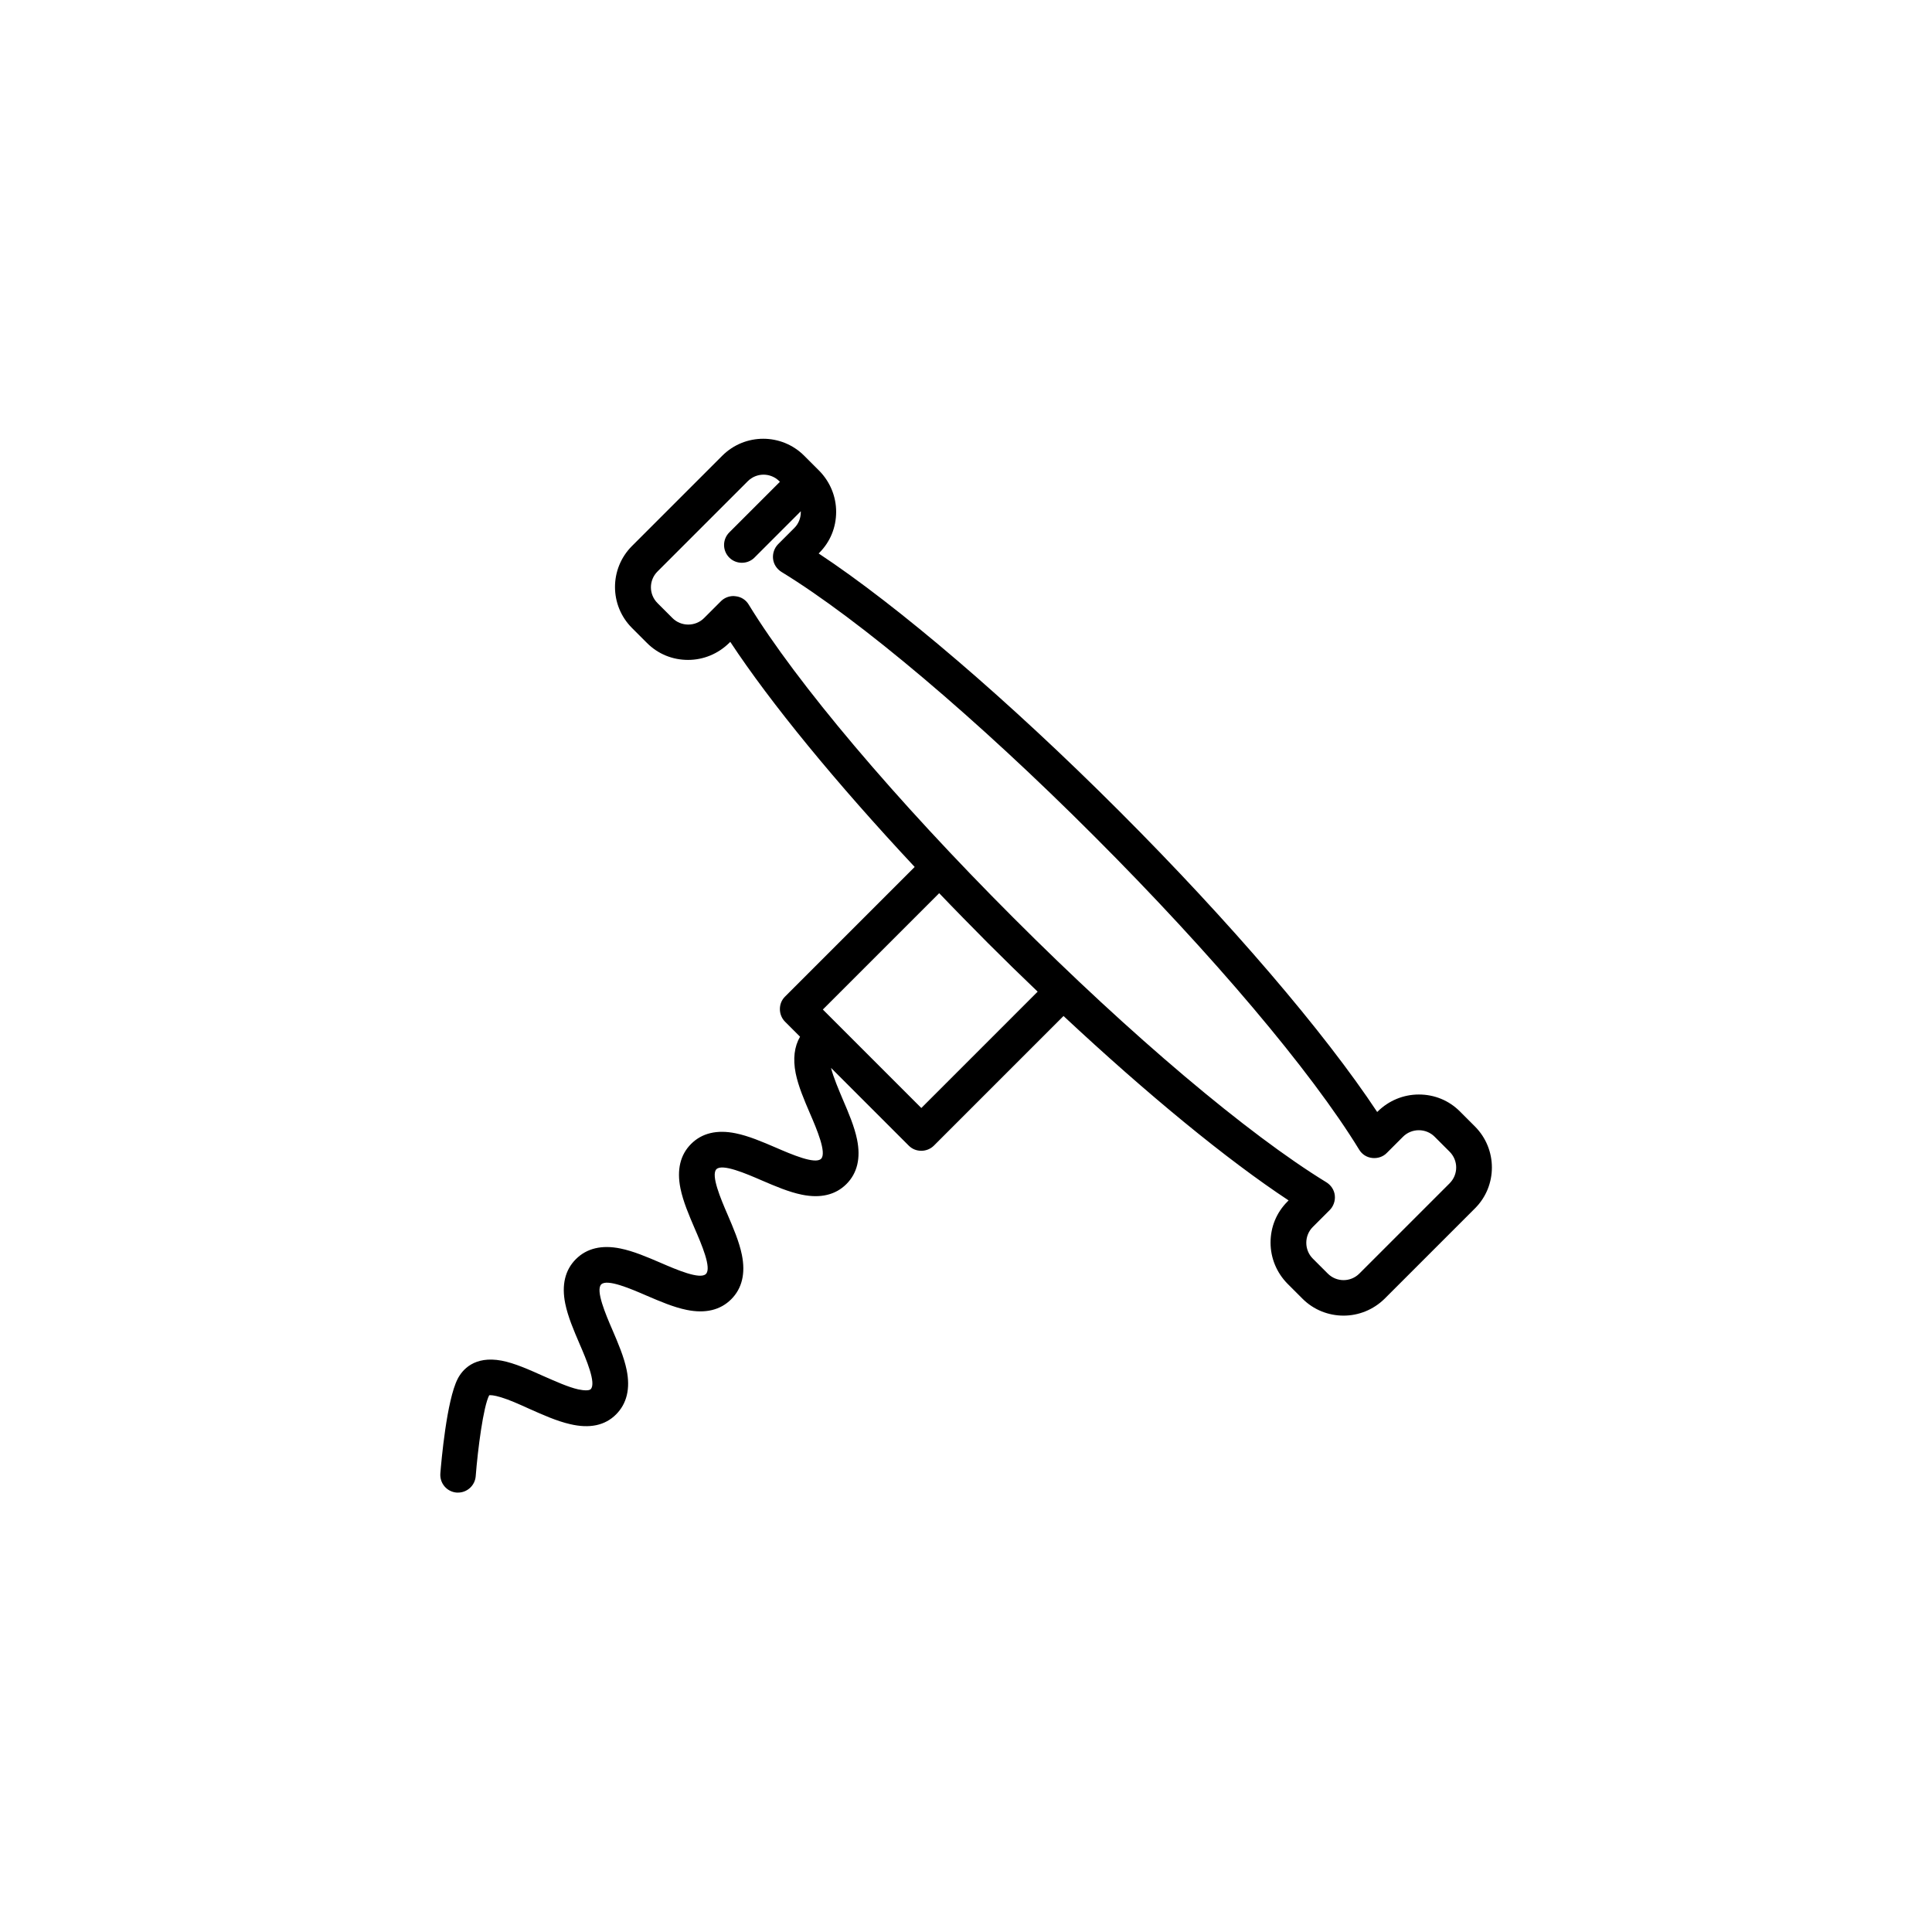 <?xml version="1.0" encoding="UTF-8"?>
<!-- Uploaded to: ICON Repo, www.svgrepo.com, Generator: ICON Repo Mixer Tools -->
<svg fill="#000000" width="800px" height="800px" version="1.1" viewBox="144 144 512 512" xmlns="http://www.w3.org/2000/svg">
 <path d="m534.87 442.52-3.981-3.981c-2.922-2.922-6.75-4.484-10.883-4.484-4.082 0-7.961 1.613-10.883 4.484l-0.152 0.152c-13.957-21.109-38.996-50.383-68.316-79.703-29.32-29.32-58.594-54.359-79.703-68.316l0.152-0.152c2.922-2.922 4.484-6.75 4.484-10.883 0-4.082-1.613-7.961-4.484-10.883l-3.981-3.981c-5.996-5.996-15.719-5.996-21.715 0l-23.93 23.93c-5.996 5.996-5.996 15.719 0 21.715l3.981 3.981c2.922 2.922 6.75 4.484 10.883 4.484 4.082 0 7.961-1.613 10.883-4.484l0.301-0.301c10.73 16.273 28.062 37.383 48.871 59.652l-34.359 34.359c-0.906 0.906-1.359 2.066-1.359 3.324 0 1.258 0.504 2.469 1.359 3.324l3.981 3.981c-1.512 2.621-1.914 5.844-1.16 9.672 0.707 3.477 2.266 7.106 3.777 10.629 1.812 4.18 4.484 10.48 2.973 12.043-1.562 1.562-7.859-1.16-12.043-2.973-3.527-1.512-7.152-3.074-10.629-3.777-4.938-1.008-8.918-0.051-11.789 2.82-2.871 2.871-3.828 6.852-2.82 11.789 0.707 3.477 2.266 7.106 3.777 10.629 1.812 4.18 4.535 10.48 2.973 12.043s-7.859-1.16-12.043-2.973c-3.527-1.512-7.152-3.074-10.629-3.777-4.938-1.008-8.918-0.051-11.789 2.82-2.871 2.871-3.828 6.852-2.82 11.789 0.707 3.477 2.266 7.106 3.777 10.629 1.812 4.18 4.484 10.48 2.973 12.043-0.402 0.402-1.664 0.402-3.324 0.051-2.672-0.605-5.996-2.117-9.219-3.527-3.727-1.664-7.609-3.426-11.082-4.082-7.254-1.359-10.43 2.469-11.637 4.836-2.922 5.691-4.332 21.867-4.586 25.039-0.203 2.621 1.715 4.887 4.332 5.09h0.352c2.418 0 4.484-1.863 4.684-4.332 0.555-7.152 2.016-18.488 3.578-21.461 0.301-0.051 1.211-0.051 3.176 0.555 2.168 0.656 4.637 1.762 7.305 2.973 3.629 1.613 7.406 3.324 10.984 4.133 5.141 1.211 9.219 0.352 12.141-2.57 2.871-2.871 3.828-6.852 2.82-11.789-0.707-3.477-2.266-7.106-3.777-10.629-1.812-4.18-4.484-10.48-2.973-12.043 1.562-1.562 7.859 1.16 12.043 2.973 3.527 1.512 7.152 3.074 10.629 3.777 4.938 1.008 8.918 0.051 11.789-2.82s3.828-6.852 2.82-11.789c-0.707-3.477-2.266-7.106-3.777-10.629-1.812-4.18-4.484-10.48-2.973-12.043 1.562-1.562 7.859 1.16 12.043 2.973 3.527 1.512 7.152 3.074 10.629 3.777 4.938 1.008 8.918 0.051 11.789-2.82s3.828-6.852 2.82-11.789c-0.707-3.477-2.266-7.106-3.777-10.629-1.059-2.519-2.469-5.793-3.125-8.363l20.605 20.605c0.906 0.906 2.066 1.359 3.324 1.359s2.469-0.504 3.324-1.359l34.359-34.359c22.27 20.809 43.379 38.137 59.652 48.871l-0.301 0.301c-2.922 2.922-4.484 6.75-4.484 10.883 0 4.082 1.613 7.961 4.484 10.883l3.981 3.981c2.973 2.973 6.902 4.484 10.883 4.484 3.93 0 7.859-1.512 10.883-4.484l23.93-23.93c5.996-5.949 5.996-15.723 0-21.719zm-146.71-4.887-26.098-26.098 30.832-30.832c4.18 4.383 8.516 8.766 12.898 13.199 4.434 4.434 8.816 8.715 13.199 12.898zm140.01 19.949-23.93 23.93c-2.316 2.316-6.047 2.316-8.363 0l-3.981-3.981c-1.109-1.109-1.715-2.621-1.715-4.18 0-1.562 0.605-3.074 1.715-4.18l4.484-4.484c1.008-1.008 1.512-2.469 1.359-3.879-0.152-1.461-1.008-2.719-2.215-3.477-20.758-12.695-51.793-38.895-82.977-70.129-31.234-31.234-57.434-62.219-70.129-82.977-0.754-1.258-2.016-2.066-3.477-2.215-0.203 0-0.352-0.051-0.555-0.051-1.258 0-2.469 0.504-3.324 1.359l-4.484 4.484c-1.109 1.109-2.621 1.715-4.18 1.715-1.562 0-3.074-0.605-4.18-1.715l-3.981-3.981c-2.316-2.316-2.316-6.047 0-8.363l23.93-23.93c2.316-2.316 6.047-2.316 8.363 0l0.152 0.152-13.402 13.402c-1.863 1.863-1.863 4.836 0 6.699 0.906 0.906 2.117 1.359 3.324 1.359 1.211 0 2.418-0.453 3.324-1.359l12.293-12.293v0.25c0 1.562-0.605 3.074-1.715 4.18l-4.281 4.281c-1.008 1.008-1.512 2.469-1.359 3.879 0.152 1.461 1.008 2.719 2.215 3.477 20.758 12.695 51.793 38.895 82.977 70.129 31.234 31.234 57.434 62.219 70.129 82.977 0.754 1.258 2.016 2.066 3.477 2.215 1.41 0.152 2.871-0.301 3.879-1.359l4.281-4.281c1.109-1.109 2.621-1.715 4.18-1.715 1.562 0 3.074 0.605 4.18 1.715l3.981 3.981c2.32 2.32 2.32 6.047 0.004 8.363z"/>
</svg>